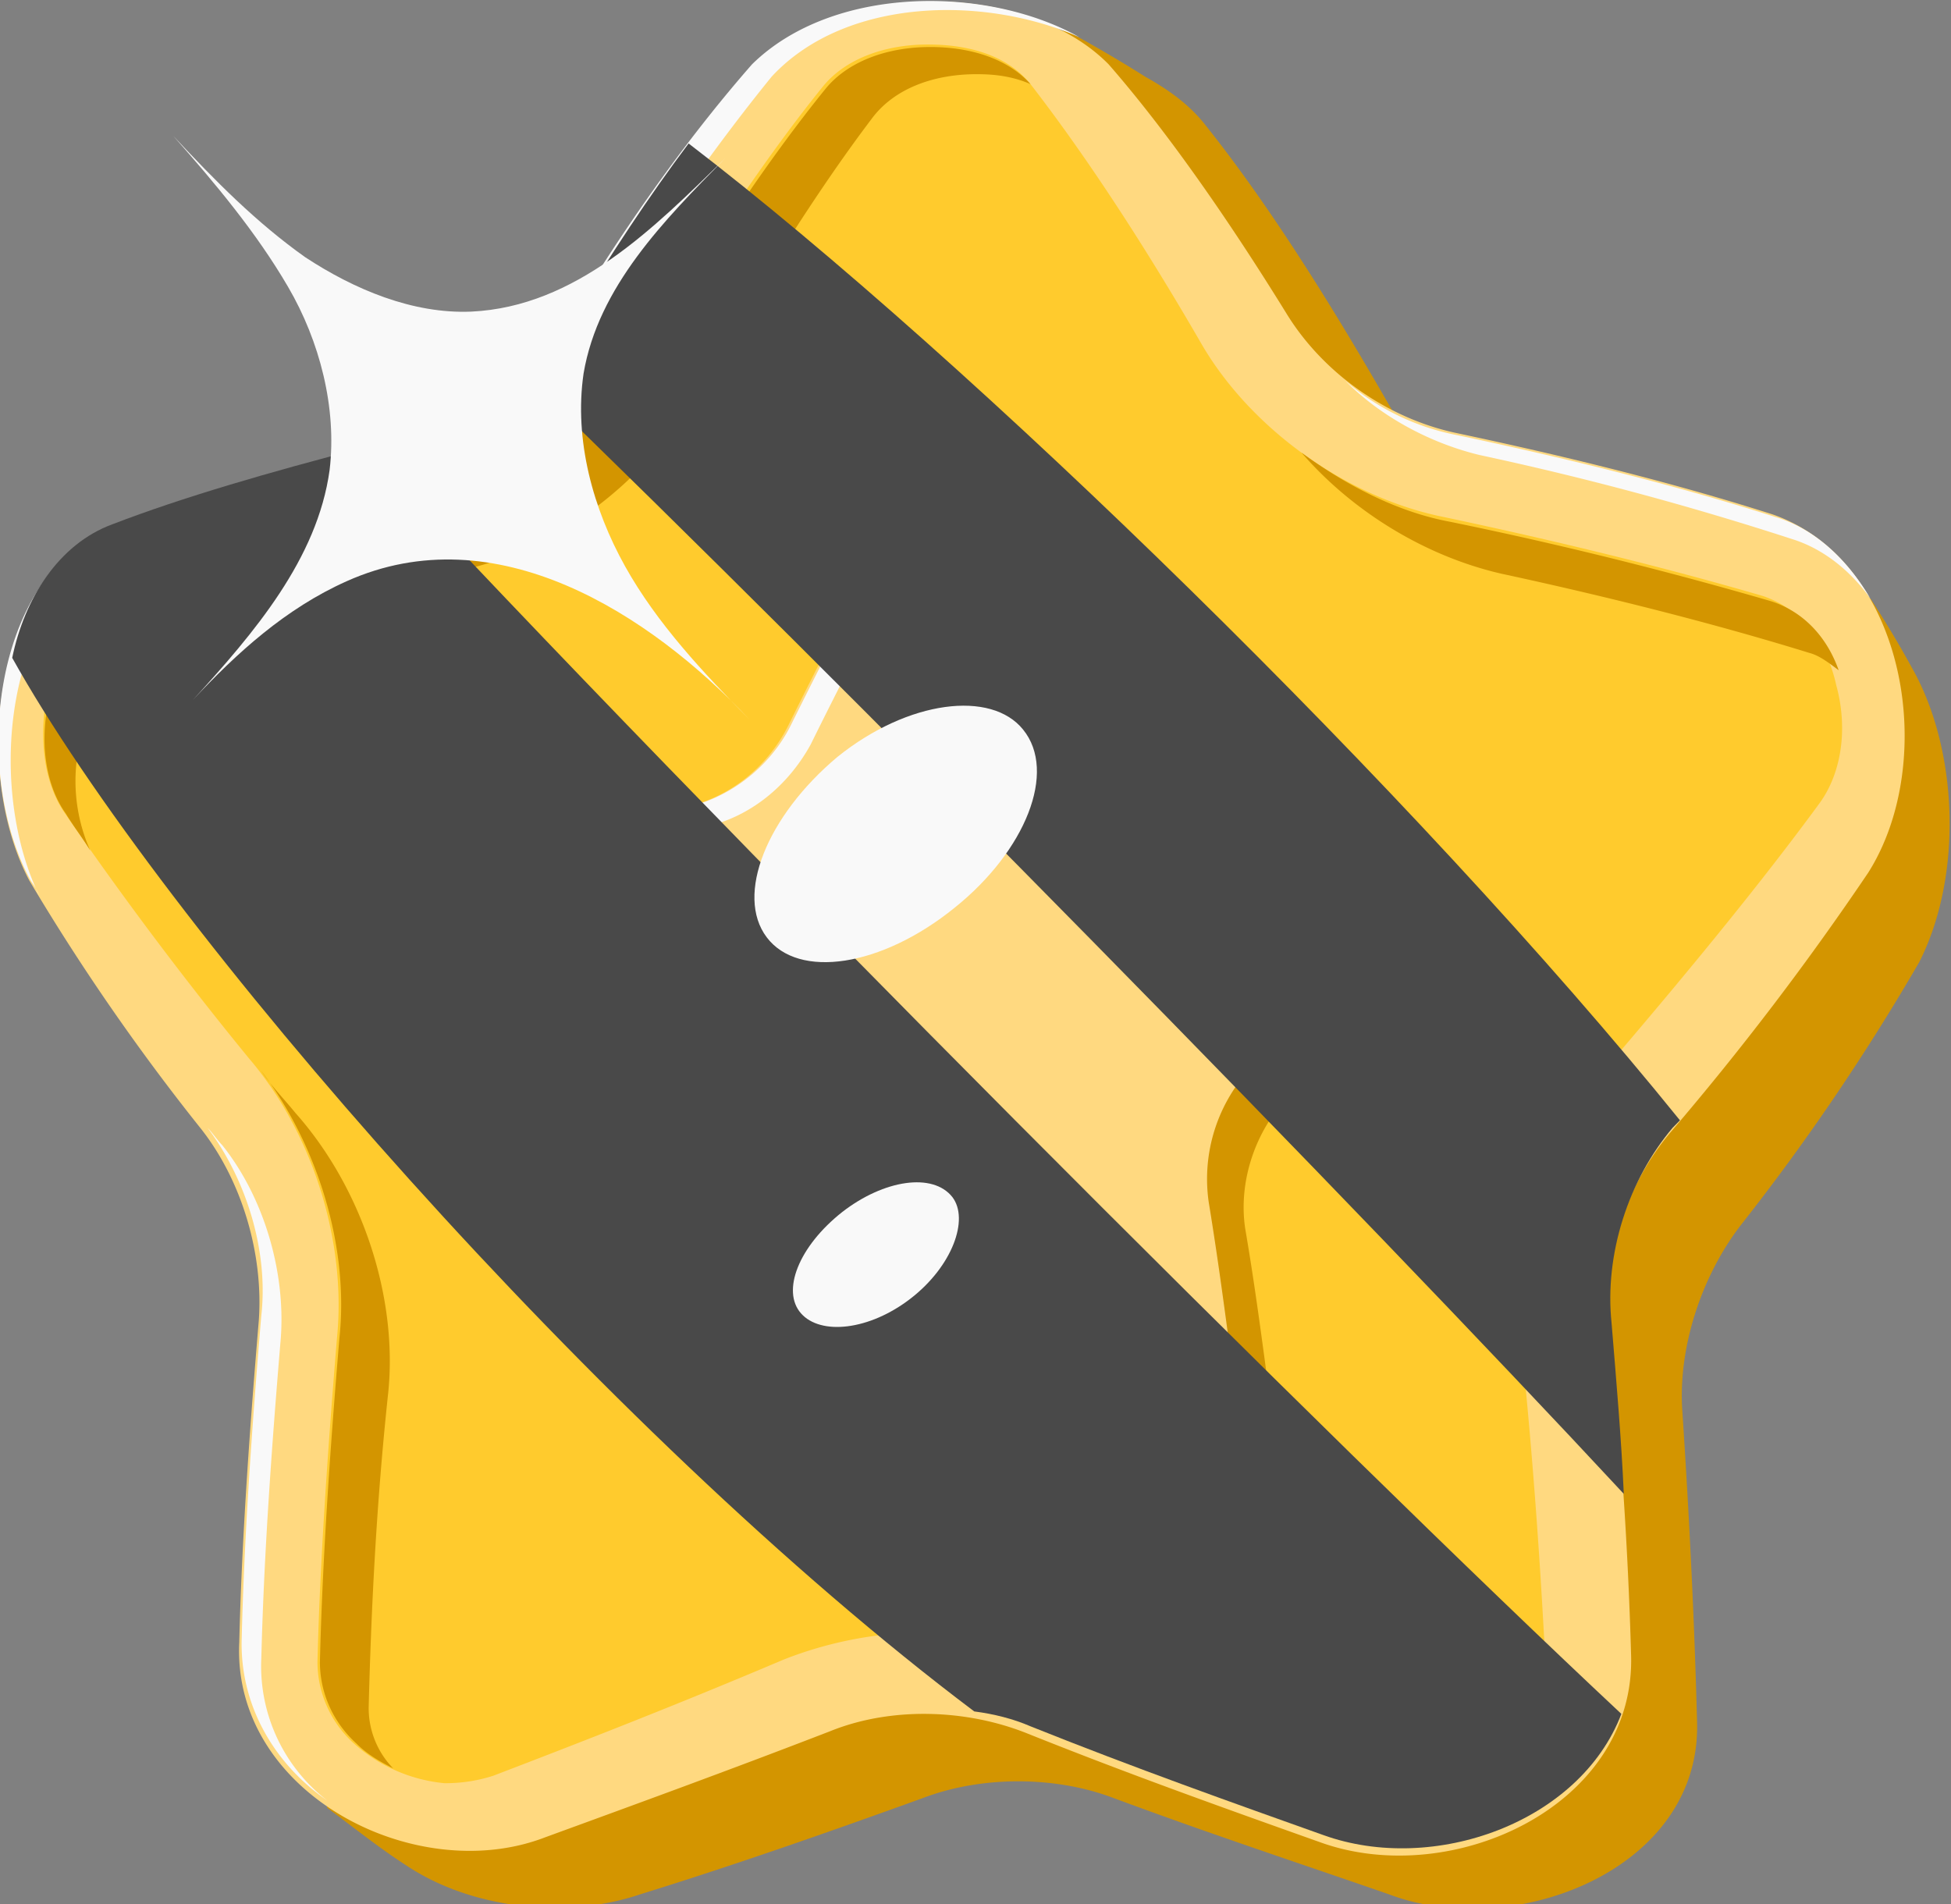 <svg xmlns="http://www.w3.org/2000/svg" width="42" height="41" fill="none"><rect width="100%" height="100%" fill="#808080" stroke="none"/><g clip-path="url(#a)"><path fill="#D39500" d="M41.317 20.713c.946-1.864.84-4.58-.158-6.336a22.372 22.372 0 0 0-.894-1.491c-1.734-.533-3.942-1.012-6.465-1.385-.105-.053-.263-.053-.368-.106-1.42-.32-2.734-1.331-3.522-2.663-1.314-2.29-2.628-4.366-3.942-6.016-.369-.48-.842-.8-1.315-1.065A29.233 29.233 0 0 0 22.92.639c-2.576 1.597-5.73 4.153-8.99 7.348-.315.692-.682 1.384-.998 2.13a5.807 5.807 0 0 1-2.418 1.224c-2.523.533-4.888 1.119-6.78 1.704C.945 14.057.314 18.264 1.84 20.766a51.17 51.17 0 0 0 4.258 5.591c.262.32.525.692.683 1.065-.105 4.366 0 8.306.263 11.501.578.426 1.104.852 1.682 1.225 1.42.958 3.47 1.171 5.046.639 1.893-.586 3.89-1.278 6.098-2.077 1.261-.479 2.838-.479 4.1 0 2.155.799 4.1 1.438 5.94 2.077 2.68 1.012 6.728-.532 6.623-3.727-.052-2.024-.157-4.26-.315-6.656-.105-1.385.42-2.982 1.314-4.1a48.274 48.274 0 0 0 3.785-5.591Z"/><path fill="#FFD980" d="M40.213 18.796c1.524-2.396.84-6.709-2.05-7.72-1.998-.64-4.31-1.225-6.834-1.758-1.472-.32-2.838-1.278-3.627-2.556-1.314-2.13-2.628-3.993-3.837-5.378-1.787-1.81-5.782-1.81-7.675.054-1.261 1.437-2.628 3.301-3.942 5.484a6.013 6.013 0 0 1-3.522 2.61c-2.418.585-4.626 1.17-6.36 1.863C-.21 12.513-.579 16.666.63 18.955a47.321 47.321 0 0 0 3.68 5.326c.893 1.118 1.366 2.715 1.261 4.153-.21 2.502-.368 4.792-.42 6.922-.158 3.248 3.784 5.271 6.57 4.206 1.893-.692 3.943-1.437 6.15-2.29 1.314-.532 2.944-.478 4.258.054 2.26.905 4.363 1.65 6.308 2.343 2.839 1.012 6.781-.799 6.676-4.047a91.163 91.163 0 0 0-.473-7.029c-.158-1.49.368-3.088 1.314-4.206a61.587 61.587 0 0 0 4.258-5.59Z"/><path fill="#F9F9F9" d="M5.625 35.729c.052-2.13.21-4.42.42-6.922.105-1.438-.368-3.036-1.262-4.154-.105-.106-.21-.266-.315-.372.841 1.118 1.314 2.662 1.157 4.046-.21 2.503-.368 4.793-.421 6.922-.053 1.438.683 2.716 1.84 3.515a3.658 3.658 0 0 1-1.42-3.035ZM31.855 9.797a67.468 67.468 0 0 1 6.728 1.81c.684.214 1.262.693 1.682 1.279-.473-.799-1.156-1.491-2.05-1.757-1.997-.64-4.31-1.225-6.833-1.758A5.154 5.154 0 0 1 28.964 8.2c.736.745 1.787 1.331 2.89 1.597ZM2.68 11.714c1.84-.639 4.048-1.278 6.466-1.863 1.42-.32 2.786-1.332 3.575-2.61 1.314-2.183 2.68-4.1 3.89-5.59 1.577-1.704 4.573-1.758 6.623-.852-1.998-1.119-5.31-1.119-7.044.585-1.261 1.438-2.628 3.302-3.942 5.485a6.013 6.013 0 0 1-3.522 2.609c-2.418.586-4.626 1.171-6.36 1.864C-.21 12.46-.579 16.611.63 18.901c.052.107.157.213.21.373-1.156-2.396-.736-6.55 1.84-7.56Z"/><path fill="#FFCB2D" d="M30.593 38.497c-.368 0-.736-.053-1.104-.16a157.85 157.85 0 0 1-6.413-2.555c-.946-.373-2.05-.64-3.101-.64a8.465 8.465 0 0 0-3.101.586c-2.26.959-4.31 1.758-6.256 2.503a3.35 3.35 0 0 1-1.051.16 3.399 3.399 0 0 1-1.945-.852 2.37 2.37 0 0 1-.788-1.757c.052-2.077.21-4.42.42-6.976.21-2.076-.526-4.42-1.892-6.017a78.868 78.868 0 0 1-3.995-5.324c-.42-.64-.526-1.544-.368-2.45.21-.958.683-1.65 1.366-1.917 1.788-.639 3.943-1.224 6.413-1.81 2.05-.48 3.995-1.917 5.1-3.78 1.313-2.184 2.628-4.154 3.837-5.645.473-.585 1.314-.905 2.26-.905.946 0 1.735.266 2.208.852 1.156 1.491 2.418 3.408 3.68 5.591 1.05 1.81 3.1 3.301 5.203 3.727 2.524.533 4.889 1.119 6.886 1.704.789.266 1.367.959 1.577 1.917.263.959.105 1.917-.368 2.556-1.209 1.65-2.733 3.514-4.415 5.484-1.42 1.598-2.208 3.994-1.998 6.124.263 2.556.421 4.899.526 6.975 0 .64-.263 1.225-.788 1.704-.42.586-1.157.905-1.893.905Z"/><path fill="#D39500" d="M25.968 31.575c-.21 0-.369-.053-.579-.106a98.757 98.757 0 0 0-3.311-1.598c-.473-.213-1-.372-1.472-.372-.526 0-1.052.106-1.472.32a188.922 188.922 0 0 0-3.26 1.597c-.157.106-.367.106-.577.106-.368 0-.736-.16-.947-.48a1.131 1.131 0 0 1-.315-.958c.158-1.171.315-2.396.473-3.62.158-1.012-.21-2.13-.946-2.876-.894-.905-1.787-1.81-2.628-2.715a1.52 1.52 0 0 1-.316-1.332c.158-.479.526-.798.999-.905 1.209-.213 2.418-.372 3.68-.585 1.05-.16 1.945-.852 2.47-1.81a209.186 209.186 0 0 1 1.735-3.462c.21-.426.683-.692 1.156-.692.526 0 .947.266 1.157.692a209.19 209.19 0 0 1 1.734 3.461 3.357 3.357 0 0 0 2.471 1.81c1.262.213 2.523.373 3.732.586.473.053.841.426.999.905.158.48.052.959-.315 1.332a64.898 64.898 0 0 1-2.681 2.715c-.736.746-1.104 1.864-.947 2.875.21 1.225.369 2.45.526 3.621.053.373-.052.692-.315.959-.316.373-.684.532-1.051.532Z"/><path fill="#FFD980" d="M25.337 30.99c-.21 0-.42-.054-.579-.107a95.766 95.766 0 0 1-3.311-1.65c-.473-.214-.999-.373-1.525-.373-.525 0-1.05.106-1.471.32-1.104.532-2.208 1.064-3.26 1.596-.157.107-.368.107-.578.107-.368 0-.736-.213-.946-.48a1.131 1.131 0 0 1-.315-.958c.157-1.171.315-2.396.473-3.62.158-1.012-.21-2.13-.946-2.876-.894-.905-1.735-1.81-2.576-2.715-.316-.373-.42-.852-.316-1.332a1.35 1.35 0 0 1 .947-.905 64.924 64.924 0 0 1 3.627-.585c1.051-.16 1.945-.852 2.418-1.81.578-1.172 1.156-2.29 1.734-3.409.21-.425.684-.692 1.157-.692.525 0 .946.267 1.156.692a202.696 202.696 0 0 1 1.735 3.408 3.356 3.356 0 0 0 2.47 1.81c1.262.214 2.524.373 3.733.586.473.054.84.426.998.905.158.48.053.959-.315 1.332l-2.68 2.715a3.506 3.506 0 0 0-.947 2.929c.21 1.278.368 2.502.526 3.674.052.373-.053.692-.316 1.012-.157.212-.525.425-.893.425Z"/><path fill="#F9F9F9" d="M25.705 17.838c1.261.213 2.523.372 3.732.585.157.054.315.107.473.213-.21-.32-.473-.585-.894-.639a78.363 78.363 0 0 0-3.732-.585c-.63-.107-1.156-.373-1.63-.746.474.586 1.21 1.012 2.05 1.172ZM13.72 29.871c.157-1.171.315-2.396.473-3.62.157-1.012-.21-2.13-.947-2.876l-.315-.32c.684.746.999 1.811.841 2.77-.158 1.224-.368 2.449-.473 3.62-.053.373.053.692.316.959.105.106.21.16.315.266-.158-.213-.263-.533-.21-.799ZM10.355 19.328a1.35 1.35 0 0 1 .947-.905 66.9 66.9 0 0 1 3.68-.585c1.05-.16 1.944-.852 2.47-1.81.578-1.172 1.156-2.29 1.734-3.409.21-.426.684-.692 1.157-.692.263 0 .473.053.63.16-.262-.373-.63-.586-1.05-.586-.526 0-.947.267-1.157.692-.578 1.119-1.156 2.237-1.735 3.408-.473.959-1.419 1.65-2.418 1.81-1.261.214-2.47.427-3.627.586a1.333 1.333 0 0 0-.999.905c-.157.48-.052.959.316 1.332.105.106.21.266.368.372-.368-.372-.473-.852-.316-1.278Z"/><path fill="#D39500" d="M32.328 12.353c2.47.533 4.73 1.118 6.623 1.704.21.053.42.213.631.373-.263-.746-.788-1.278-1.472-1.491a87.739 87.739 0 0 0-6.886-1.704c-1.156-.213-2.26-.799-3.206-1.49 1.104 1.277 2.68 2.236 4.31 2.608ZM7.937 36.74c.053-2.023.158-4.313.421-6.762.21-2.077-.578-4.42-1.998-6.017-.262-.32-.525-.586-.735-.905 1.209 1.597 1.892 3.78 1.682 5.75-.21 2.503-.368 4.846-.42 6.976 0 .639.262 1.278.788 1.757.21.213.473.373.788.532a1.861 1.861 0 0 1-.526-1.33ZM1.735 15.92c.21-.958.736-1.65 1.472-1.916 1.84-.586 4.152-1.171 6.623-1.704 2.102-.426 4.1-1.917 5.151-3.834 1.314-2.29 2.576-4.313 3.785-5.91.473-.64 1.314-.959 2.26-.959.42 0 .789.054 1.157.213-.473-.532-1.262-.798-2.155-.798-.947 0-1.788.32-2.26.905-1.21 1.49-2.524 3.461-3.838 5.644-1.104 1.864-3.049 3.301-5.099 3.78-2.418.533-4.626 1.172-6.413 1.811-.683.266-1.209.958-1.367 1.917-.21.958-.052 1.864.368 2.45.158.265.368.532.526.798a3.684 3.684 0 0 1-.21-2.396Z"/><path fill="#494949" d="M7.832 9.637c-2.05.533-3.89 1.065-5.414 1.651-1.156.426-1.892 1.598-2.155 2.875 3.206 5.751 12.72 16.667 20.71 22.683.421.054.842.16 1.21.32 2.26.905 4.363 1.65 6.308 2.343 2.365.852 5.519-.266 6.413-2.61-6.15-5.75-19.607-19.221-27.072-27.262ZM34.956 32.16c-.052-1.17-.158-2.395-.263-3.673-.157-1.491.368-3.088 1.315-4.207l.157-.16C30.488 17.093 20.87 7.72 14.824 3.089c-.841 1.118-1.683 2.396-2.524 3.78-.262.427-.63.853-.998 1.225 6.886 6.656 17.82 17.785 23.654 24.068Z" style="mix-blend-mode:screen"/><path fill="#F9F9F9" d="M16.506 20.18c.683.906 2.47.64 4.047-.639 1.525-1.224 2.208-2.928 1.472-3.833-.683-.852-2.47-.64-3.995.586-1.524 1.277-2.208 2.981-1.524 3.886ZM17.242 28.274c.42.48 1.471.373 2.365-.32.894-.692 1.262-1.704.894-2.183-.42-.532-1.472-.372-2.366.32-.946.745-1.314 1.704-.893 2.183ZM13.457 12.193c-.684-1.224-1.104-2.715-.894-4.153.316-1.863 1.735-3.301 3.049-4.632-1.524 1.49-3.207 3.194-5.467 3.301-1.261.053-2.523-.48-3.574-1.171-1.052-.746-1.945-1.651-2.839-2.61.894 1.012 1.787 2.077 2.47 3.249.684 1.171 1.052 2.609.894 3.94-.262 1.917-1.63 3.514-2.943 4.952.946-1.012 1.997-1.97 3.311-2.556 3.207-1.438 6.518.692 8.674 2.982-1-1.012-1.998-2.077-2.681-3.302Z"/></g><defs><clipPath id="a"><path fill="#fff" d="M0 0h42v41H0z"/></clipPath></defs></svg>
